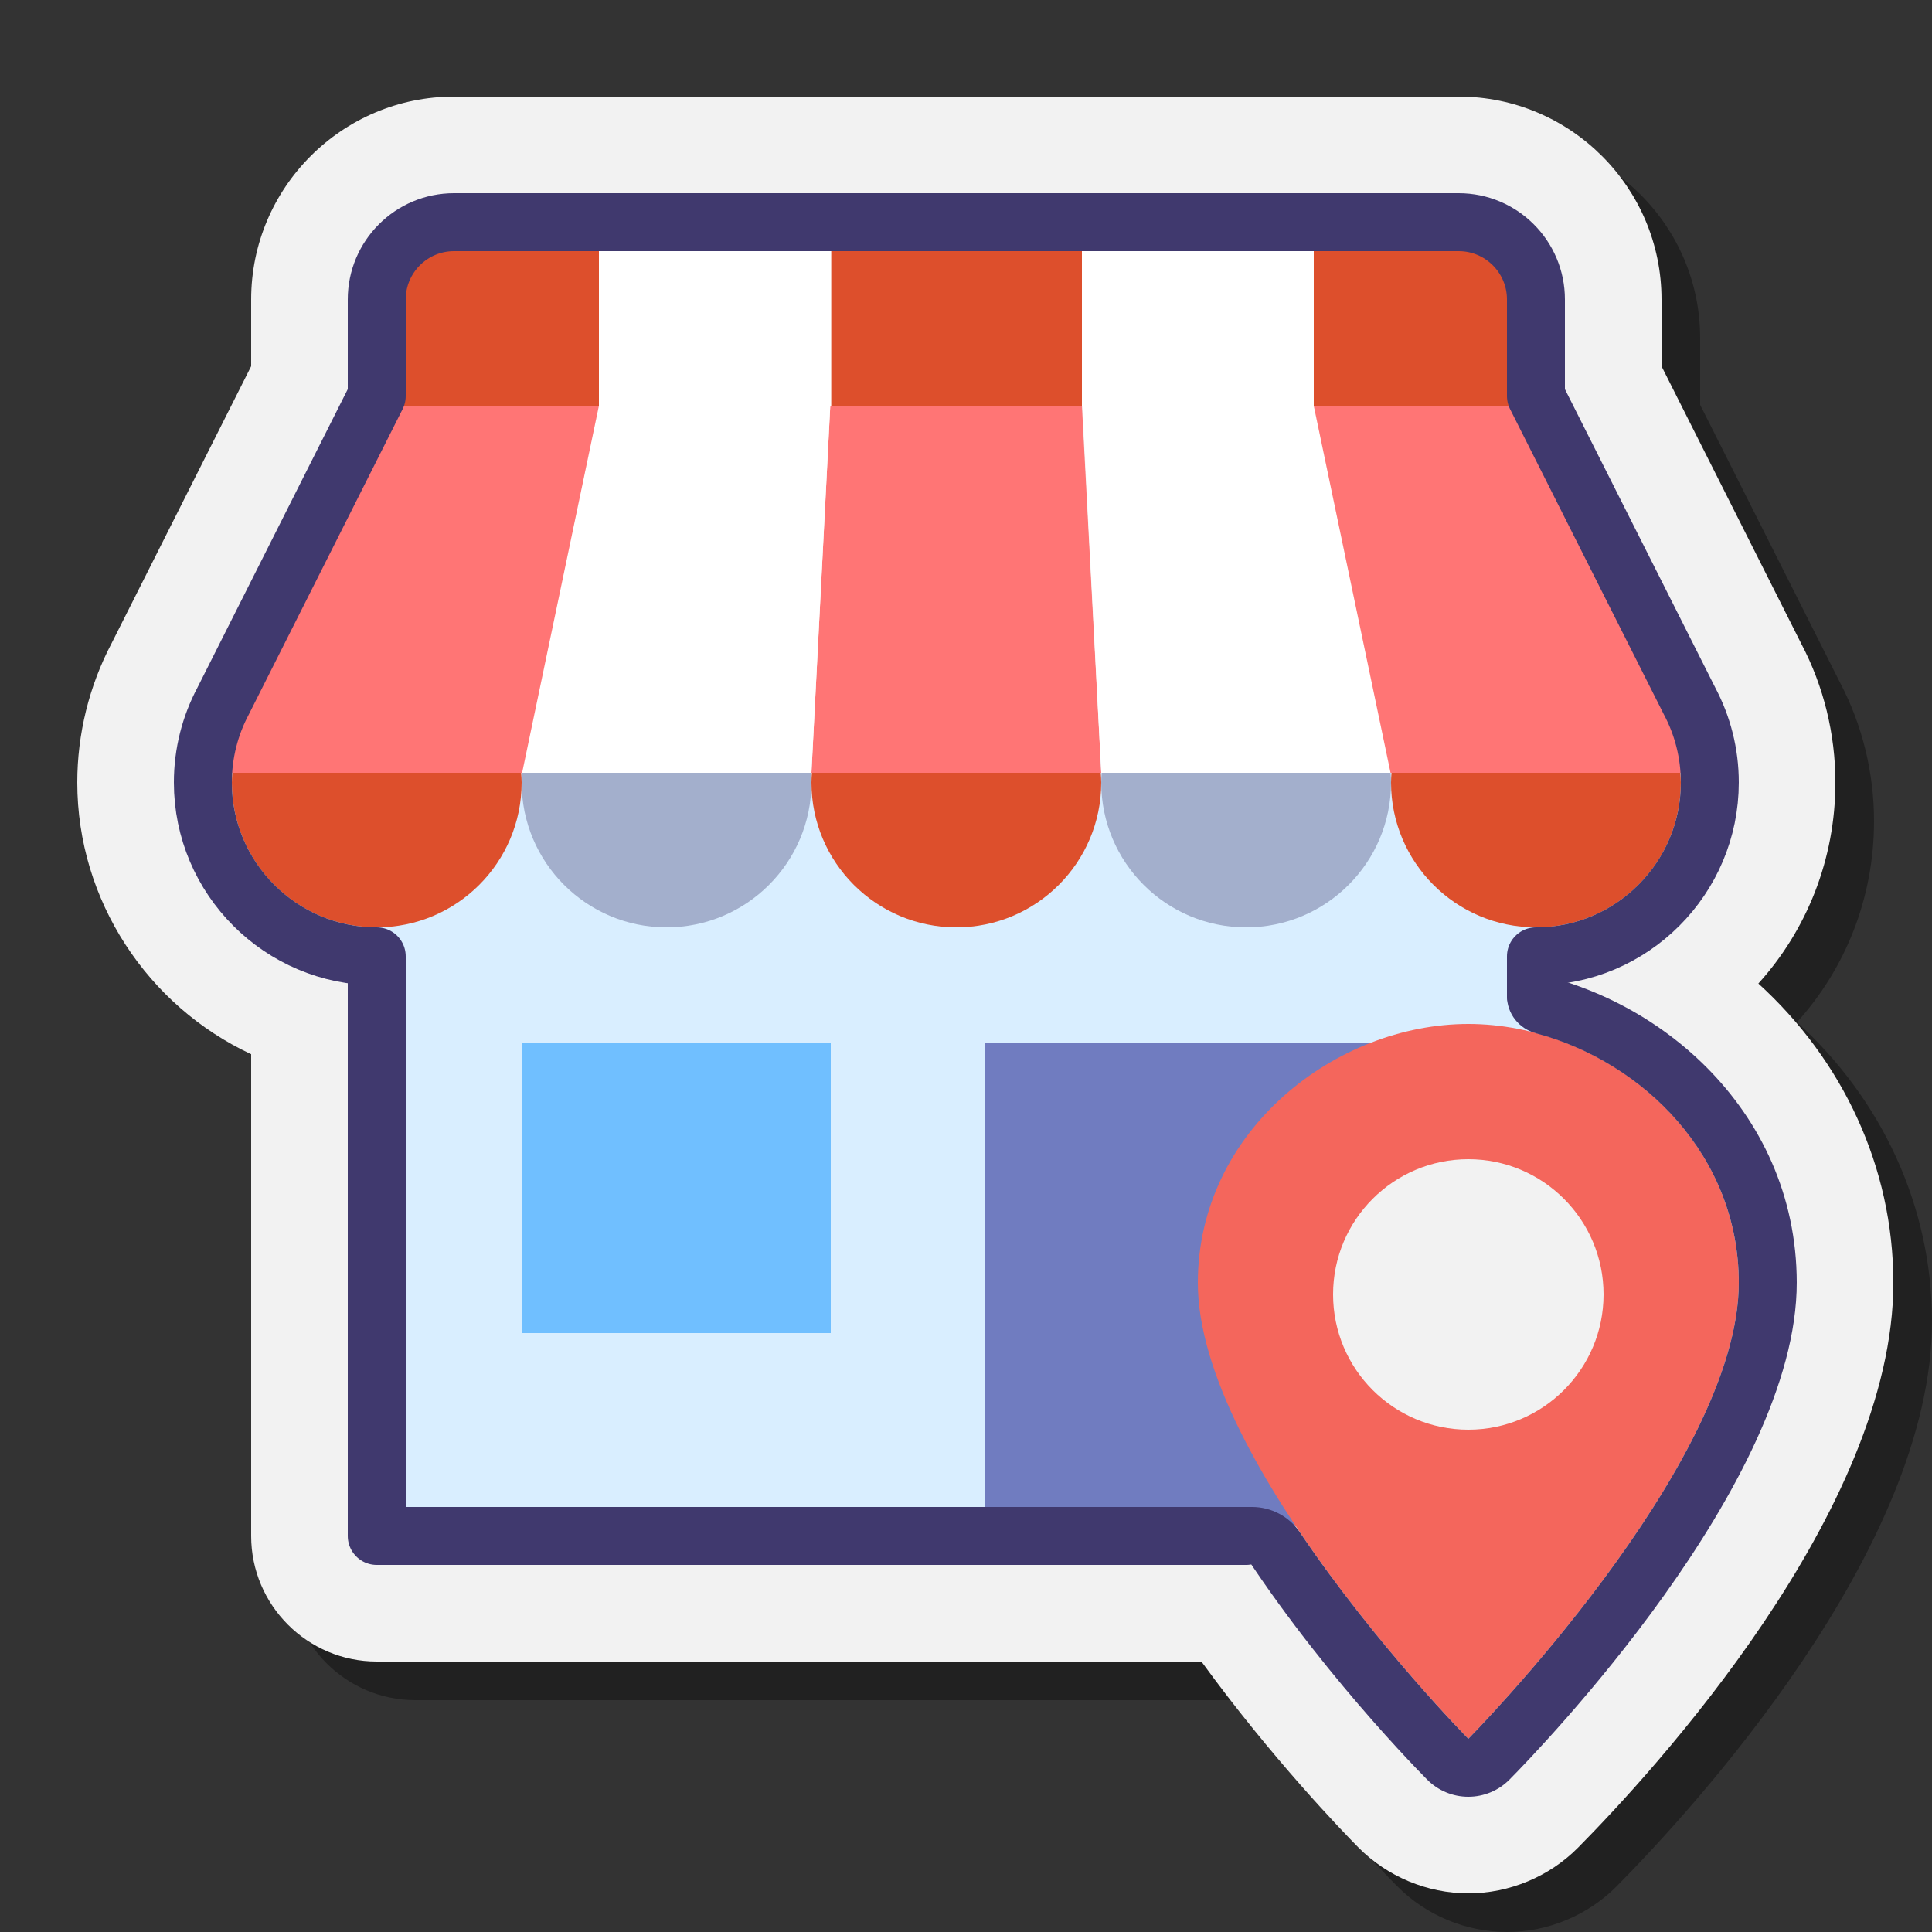 <svg xmlns="http://www.w3.org/2000/svg"  viewBox="0 0 100 100" width="100px" height="100px"><rect x="0" y="0" width="100" height="100" fill="#333333" stroke="none"/><path d="M77.997,100c-2.124-0.001-4.197-0.868-5.688-2.377 c-0.789-0.798-4.483-4.614-8.124-9.623H21.5c-3.584,0-6.5-2.916-6.5-6.5V56.565C14,52,6,48.627,6,42.5 c0-2.503,0.613-4.991,1.774-7.199L15,20.956V17.5C15,11.71,19.71,7,25.5,7h52C83.29,7,88,11.71,88,17.5v3.456l7.24,14.374 C96.392,37.518,97,39.996,97,42.5c0,3.991-1.49,7.649-3.987,10.408c4.357,3.956,6.979,9.495,6.987,15.462 c0.018,11.831-12.482,25.384-16.314,29.257C82.195,99.135,80.122,100,78,100C77.999,100,77.998,100,77.997,100z" opacity=".35"/><path fill="#f2f2f2" d="M75.997,98c-2.124-0.001-4.197-0.868-5.688-2.377c-0.789-0.798-4.483-4.614-8.124-9.623H19.5 c-3.584,0-6.5-2.916-6.5-6.5V54.565c-5.343-2.49-9-7.938-9-14.065c0-2.503,0.613-4.991,1.774-7.199L13,18.956V15.5 C13,9.71,17.71,5,23.5,5h52C81.29,5,86,9.71,86,15.5v3.456l7.24,14.374C94.392,35.518,95,37.996,95,40.5 c0,3.991-1.49,7.649-3.987,10.408C95.37,54.864,97.991,60.403,98,66.37c0.018,11.831-12.482,25.384-16.314,29.257 C80.195,97.135,78.122,98,76,98C75.999,98,75.998,98,75.997,98z"/><path fill="#fff" d="M80,21H19v-5.25c0-2.623,2.127-4.75,4.75-4.75h51.5c2.623,0,4.75,2.127,4.75,4.75V21z"/><polyline fill="#dd4f2c" points="31,21 31,13 20,13 20.267,21"/><rect width="61" height="40" x="19" y="39" fill="#d9eeff"/><polygon fill="#ff7575" points="42.975,21 42,40 57,40 56,21"/><polygon fill="#fff" points="68,21 72,40 57,40 56.025,21"/><polyline fill="#ff7575" points="71.975,40 68,21 79,21 88,40 71.975,40"/><polygon fill="#fff" points="31,21 27,40 42,40 42.975,21"/><polyline fill="#ff7575" points="27.025,40 31,21 20.367,21 11,40 27.025,40"/><path fill="#dd4f2c" d="M12.025,40C12.014,40.166,12,40.331,12,40.5c0,4.142,3.358,7.5,7.5,7.5s7.5-3.358,7.5-7.5 c0-0.169-0.014-0.334-0.025-0.5H12.025z"/><path fill="#40396e" d="M27.025,40C27.014,40.166,27,40.331,27,40.5 c0,4.142,3.358,7.5,7.5,7.5s7.5-3.358,7.5-7.5c0-0.169-0.014-0.334-0.025-0.5H27.025z" opacity=".35"/><path fill="#dd4f2c" d="M42.025,40C42.014,40.166,42,40.331,42,40.5c0,4.142,3.358,7.5,7.5,7.5s7.5-3.358,7.5-7.5 c0-0.169-0.014-0.334-0.025-0.5H42.025z"/><path fill="#40396e" d="M57.025,40C57.014,40.166,57,40.331,57,40.5 c0,4.142,3.358,7.5,7.5,7.5s7.5-3.358,7.5-7.5c0-0.169-0.014-0.334-0.025-0.5H57.025z" opacity=".35"/><path fill="#dd4f2c" d="M72.025,40C72.014,40.166,72,40.331,72,40.5c0,4.142,3.358,7.5,7.5,7.5s7.5-3.358,7.5-7.5 c0-0.169-0.014-0.334-0.025-0.5H72.025z"/><rect width="16" height="15" x="27" y="54" fill="#70bfff"/><rect width="21" height="25" x="51" y="54" fill="#707cc0"/><polygon fill="#dd4f2c" points="43,21 56,21 56,13 43.025,13 43.025,21"/><polyline fill="#dd4f2c" points="68,21 68,13 79,13 79,21 68,21"/><path fill="none" stroke="#40396e" stroke-linecap="round" stroke-linejoin="round" stroke-miterlimit="10" stroke-width="3" d="M79.5,51.5v-2c4.963,0,9-4.037,9-9c0-1.517-0.377-2.948-1.043-4.203l0,0L79.5,20.5v-5c0-2.209-1.791-4-4-4h-52 c-2.209,0-4,1.791-4,4v5l-7.957,15.797l0,0C10.877,37.552,10.5,38.983,10.5,40.5c0,4.963,4.037,9,9,9v30h45"/><path fill="#f4665c" d="M76,53c-6.845,0-13.988,5.501-14,13.383C61.986,75.815,76,90,76,90s14.015-14.166,14-23.618 C89.988,58.513,82.844,53,76,53z"/><circle cx="76" cy="67" r="7" fill="#f2f2f2"/><path fill="#40396e" d="M78,50.143v1.41c0,0.913,0.622,1.695,1.504,1.93C85.081,54.97,89.99,59.86,90,66.382 C90.014,75.834,76,90,76,90s-4.751-4.809-8.718-10.689C66.727,78.489,65.797,78,64.805,78h-1.902 c4.066,6.998,9.979,13.113,10.962,14.108C74.429,92.679,75.197,93,75.998,93c0,0,0.001,0,0.001,0c0.801,0,1.569-0.32,2.133-0.89 C79.656,90.57,93.016,76.766,93,66.378C92.986,57.375,85.564,51.104,78,50.143z"/></svg>